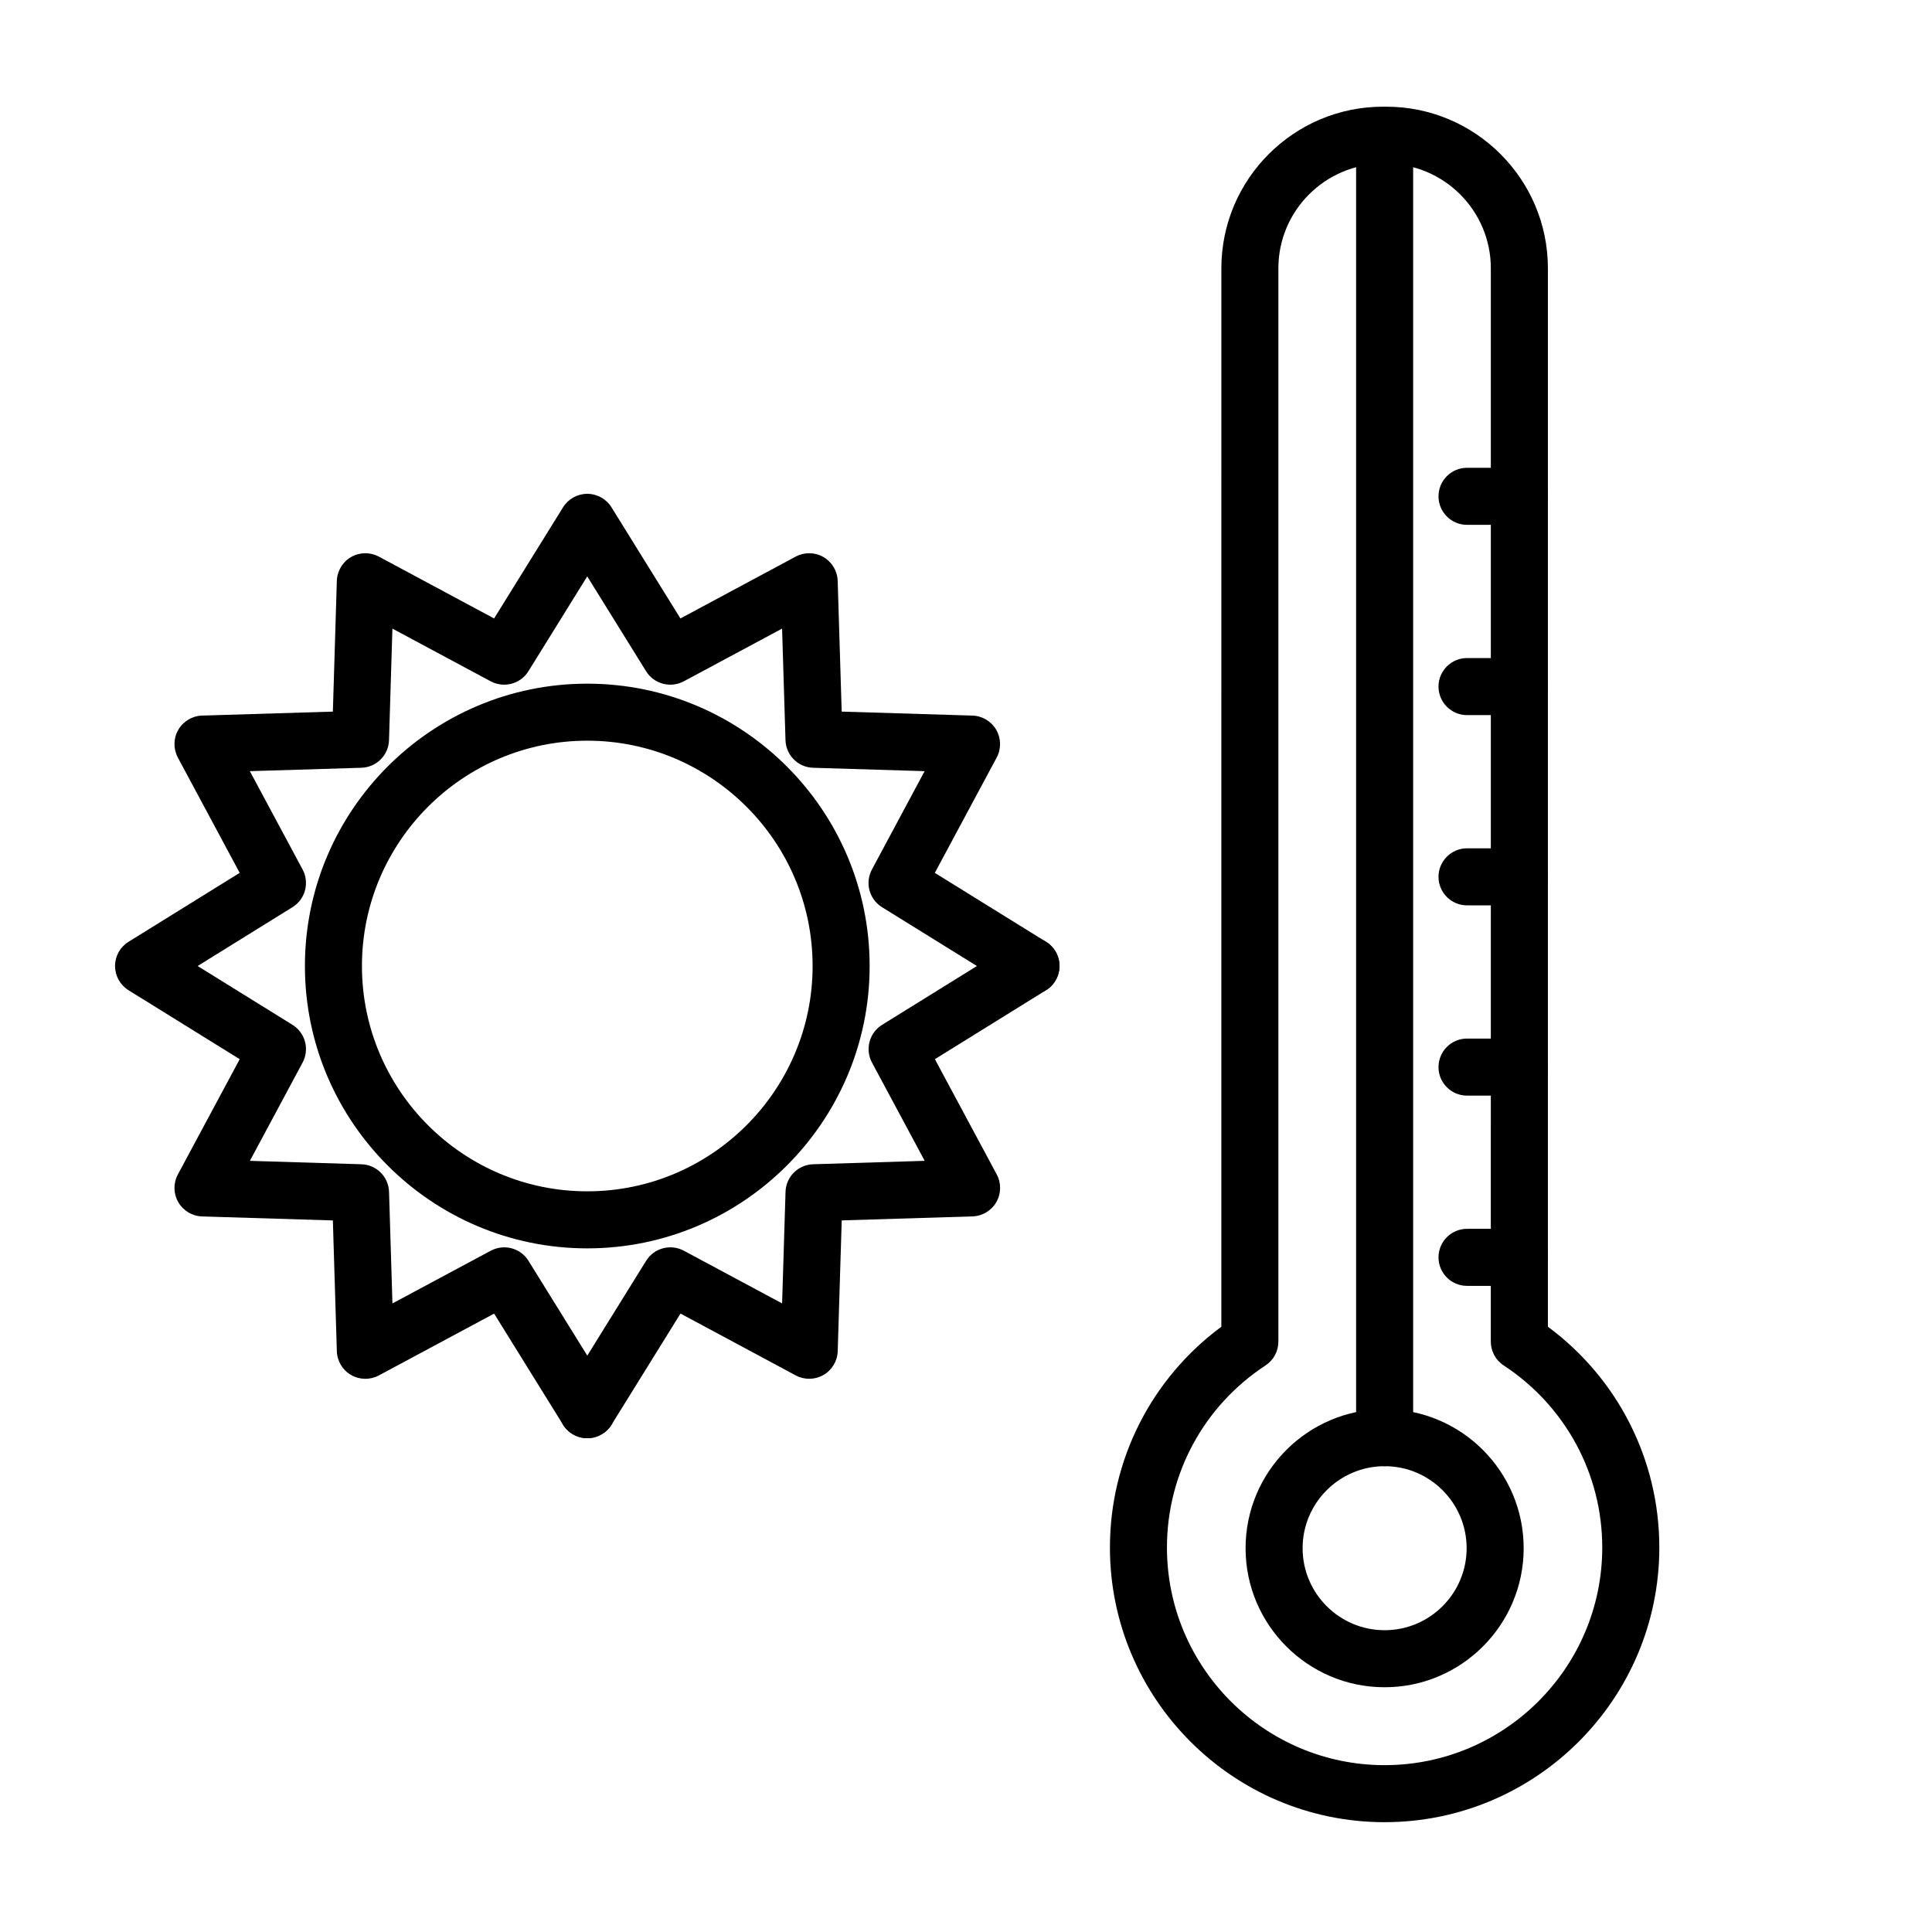 <?xml version="1.0" encoding="UTF-8"?>
<!-- Uploaded to: SVG Find, www.svgrepo.com, Generator: SVG Find Mixer Tools -->
<svg fill="#000000" width="800px" height="800px" version="1.1" viewBox="144 144 512 512" xmlns="http://www.w3.org/2000/svg">
 <g>
  <path d="m510.94 626.9c-40.145 0-72.797-32.652-72.797-72.797 0-23.199 10.969-44.777 29.527-58.504l0.004-280.5c0-23.613 19.211-42.824 42.824-42.824h0.887c23.613 0 42.824 19.211 42.824 42.824v280.5c18.566 13.73 29.527 35.301 29.527 58.504 0 40.141-32.66 72.793-72.797 72.793zm-0.445-439.51c-15.277 0-27.711 12.434-27.711 27.711v284.44c0 2.551-1.285 4.926-3.414 6.316-16.355 10.727-26.117 28.762-26.117 48.246 0 31.805 25.875 57.68 57.68 57.68 31.805 0 57.68-25.875 57.68-57.68 0-19.48-9.766-37.52-26.117-48.246-2.133-1.391-3.414-3.769-3.414-6.316l0.004-284.44c0-15.277-12.434-27.711-27.711-27.711z"/>
  <path d="m510.94 591.14c-20.32 0-36.848-16.531-36.848-36.848 0-20.32 16.531-36.848 36.848-36.848 20.32 0 36.848 16.531 36.848 36.848 0 20.316-16.527 36.848-36.848 36.848zm0-58.586c-11.984 0-21.734 9.754-21.734 21.734 0 11.98 9.754 21.734 21.734 21.734s21.734-9.754 21.734-21.734c0-11.98-9.754-21.734-21.734-21.734z"/>
  <path d="m510.94 532.55c-4.172 0-7.559-3.387-7.559-7.559v-341.6c0-4.172 3.387-7.559 7.559-7.559s7.559 3.387 7.559 7.559v341.6c0 4.176-3.387 7.559-7.559 7.559z"/>
  <path d="m546.64 484.77h-13.863c-4.172 0-7.559-3.387-7.559-7.559 0-4.172 3.387-7.559 7.559-7.559h13.863c4.172 0 7.559 3.387 7.559 7.559 0 4.172-3.379 7.559-7.559 7.559z"/>
  <path d="m546.64 434.35h-13.863c-4.172 0-7.559-3.387-7.559-7.559 0-4.172 3.387-7.559 7.559-7.559h13.863c4.172 0 7.559 3.387 7.559 7.559 0 4.172-3.379 7.559-7.559 7.559z"/>
  <path d="m546.64 383.93h-13.863c-4.172 0-7.559-3.387-7.559-7.559s3.387-7.559 7.559-7.559h13.863c4.172 0 7.559 3.387 7.559 7.559s-3.379 7.559-7.559 7.559z"/>
  <path d="m546.64 333.51h-13.863c-4.172 0-7.559-3.387-7.559-7.559s3.387-7.559 7.559-7.559h13.863c4.172 0 7.559 3.387 7.559 7.559s-3.379 7.559-7.559 7.559z"/>
  <path d="m546.64 283.09h-13.863c-4.172 0-7.559-3.387-7.559-7.559s3.387-7.559 7.559-7.559h13.863c4.172 0 7.559 3.387 7.559 7.559s-3.379 7.559-7.559 7.559z"/>
  <path d="m299.63 474.83c-41.258 0-74.824-33.57-74.824-74.832 0-41.25 33.562-74.82 74.824-74.82 41.266 0.004 74.832 33.57 74.832 74.824s-33.566 74.828-74.832 74.828zm0-134.54c-32.926 0-59.711 26.781-59.711 59.707s26.781 59.715 59.711 59.715c32.93 0 59.719-26.793 59.719-59.715s-26.793-59.707-59.719-59.707z"/>
  <path d="m299.64 525.14c-2.523 0-4.992-1.27-6.422-3.57l-18.27-29.453-30.555 16.391c-2.312 1.23-5.094 1.184-7.356-0.117-2.262-1.309-3.688-3.699-3.769-6.312l-1.055-34.652-34.648-1.059c-2.613-0.082-5.004-1.508-6.312-3.769-1.309-2.266-1.355-5.047-0.117-7.356l16.391-30.547-29.461-18.273c-2.223-1.379-3.578-3.809-3.578-6.422 0-2.621 1.355-5.043 3.578-6.418l29.457-18.27-16.391-30.551c-1.234-2.309-1.188-5.09 0.117-7.356 1.309-2.262 3.699-3.688 6.312-3.769l34.652-1.055 1.055-34.648c0.082-2.613 1.508-5.004 3.769-6.312 2.266-1.309 5.039-1.352 7.356-0.117l30.551 16.391 18.27-29.461c1.375-2.215 3.805-3.57 6.418-3.57 2.613 0 5.043 1.355 6.418 3.57l18.273 29.461 30.547-16.391c2.309-1.23 5.09-1.188 7.352 0.117 2.266 1.309 3.691 3.691 3.773 6.312l1.062 34.648 34.641 1.055c2.621 0.082 5.008 1.508 6.316 3.769 1.309 2.266 1.355 5.047 0.117 7.356l-16.391 30.555 29.457 18.262c3.547 2.203 4.641 6.852 2.438 10.398-2.203 3.551-6.867 4.644-10.398 2.438l-35.488-22c-3.394-2.102-4.566-6.473-2.68-9.992l13.969-26.059-29.547-0.898c-3.996-0.117-7.203-3.324-7.324-7.32l-0.906-29.559-26.051 13.969c-3.516 1.867-7.891 0.711-9.992-2.676l-15.594-25.137-15.586 25.137c-2.102 3.387-6.473 4.543-9.992 2.676l-26.051-13.969-0.902 29.555c-0.117 3.988-3.332 7.203-7.32 7.32l-29.559 0.902 13.977 26.051c1.883 3.516 0.715 7.891-2.68 9.992l-25.129 15.594 25.137 15.594c3.391 2.102 4.559 6.473 2.676 9.992l-13.969 26.047 29.555 0.906c3.988 0.117 7.203 3.332 7.32 7.32l0.902 29.559 26.059-13.969c3.516-1.875 7.891-0.711 9.992 2.676l22.008 35.477c2.203 3.547 1.113 8.207-2.434 10.402-1.25 0.773-2.625 1.137-3.988 1.137z"/>
  <path d="m299.63 525.14c-1.367 0-2.742-0.363-3.981-1.137-3.547-2.203-4.637-6.856-2.434-10.402l22.012-35.477c2.102-3.387 6.473-4.551 9.992-2.676l26.047 13.969 0.906-29.559c0.121-3.996 3.332-7.203 7.32-7.32l29.559-0.906-13.969-26.043c-1.883-3.512-0.715-7.891 2.676-9.992l35.488-22.016c3.535-2.207 8.203-1.117 10.402 2.434 2.203 3.547 1.113 8.207-2.434 10.402l-29.461 18.277 16.391 30.539c1.234 2.309 1.188 5.09-0.117 7.352-1.309 2.266-3.699 3.691-6.312 3.773l-34.652 1.059-1.062 34.652c-0.082 2.621-1.508 5.004-3.773 6.312-2.258 1.305-5.043 1.352-7.352 0.117l-30.539-16.391-18.273 29.453c-1.441 2.309-3.91 3.578-6.434 3.578z"/>
 </g>
</svg>